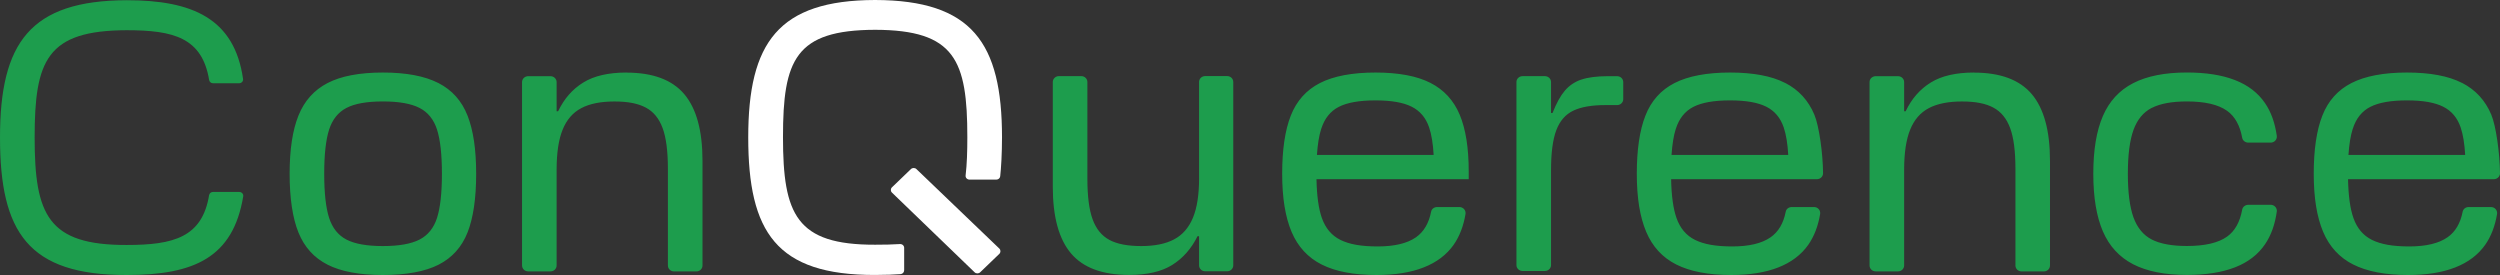 <svg width="200" height="22" viewBox="0 0 200 22" fill="none" xmlns="http://www.w3.org/2000/svg">
<rect x="0" y="0" width="200" height="22" fill="#333333" stroke="none"/>
<path fill-rule="evenodd" clip-rule="evenodd" d="M35.069 6.642C33.974 6.082 32.498 5.803 30.631 5.803C28.764 5.803 27.292 6.082 26.209 6.642C25.128 7.201 24.349 8.07 23.877 9.246C23.404 10.421 23.17 11.973 23.17 13.903C23.17 15.833 23.404 17.436 23.877 18.602C24.349 19.769 25.124 20.626 26.209 21.176C27.292 21.726 28.768 22 30.631 22C32.495 22 34 21.726 35.085 21.176C36.167 20.626 36.939 19.769 37.402 18.602C37.862 17.436 38.093 15.869 38.093 13.903C38.093 11.936 37.862 10.424 37.402 9.246C36.939 8.07 36.164 7.201 35.072 6.642H35.069ZM34.963 17.43C34.703 18.239 34.234 18.819 33.565 19.165C32.892 19.51 31.914 19.685 30.631 19.685C29.349 19.685 28.377 19.51 27.714 19.165C27.051 18.819 26.591 18.239 26.328 17.43C26.069 16.621 25.937 15.445 25.937 13.9C25.937 12.354 26.069 11.182 26.328 10.37C26.588 9.561 27.051 8.981 27.714 8.635C28.377 8.289 29.349 8.115 30.631 8.115C31.914 8.115 32.892 8.289 33.565 8.635C34.237 8.981 34.703 9.561 34.963 10.37C35.222 11.179 35.354 12.358 35.354 13.9C35.354 15.442 35.222 16.618 34.963 17.43ZM50.124 5.803C48.679 5.803 47.525 6.067 46.665 6.6C45.802 7.129 45.129 7.896 44.651 8.9H44.529V6.567C44.529 6.305 44.31 6.095 44.038 6.095H42.255C41.983 6.095 41.764 6.305 41.764 6.567V21.239C41.764 21.501 41.983 21.711 42.255 21.711H44.038C44.31 21.711 44.529 21.501 44.529 21.239V13.584C44.529 12.234 44.688 11.164 45.011 10.373C45.329 9.582 45.827 9.008 46.499 8.653C47.171 8.295 48.06 8.118 49.16 8.118C50.261 8.118 51.059 8.283 51.672 8.611C52.285 8.939 52.729 9.483 53.01 10.247C53.291 11.007 53.432 12.093 53.432 13.5V21.242C53.432 21.504 53.651 21.714 53.923 21.714H55.709C55.981 21.714 56.2 21.504 56.2 21.242V12.866C56.2 10.454 55.712 8.677 54.739 7.529C53.767 6.383 52.228 5.809 50.12 5.809L50.124 5.803ZM95.928 14.219C95.928 15.569 95.763 16.639 95.431 17.43C95.1 18.221 94.599 18.795 93.927 19.15C93.255 19.507 92.379 19.685 91.294 19.685C90.209 19.685 89.364 19.522 88.751 19.192C88.138 18.864 87.694 18.32 87.413 17.556C87.131 16.795 86.991 15.71 86.991 14.303V6.561C86.991 6.299 86.772 6.089 86.5 6.089H84.714C84.442 6.089 84.223 6.299 84.223 6.561V14.937C84.223 17.349 84.708 19.126 85.683 20.274C86.656 21.423 88.204 21.994 90.33 21.994C91.775 21.994 92.923 21.729 93.774 21.197C94.624 20.668 95.303 19.901 95.803 18.897H95.925V21.23C95.925 21.492 96.144 21.702 96.416 21.702H98.171C98.443 21.702 98.661 21.492 98.661 21.23V6.558C98.661 6.296 98.443 6.086 98.171 6.086H96.416C96.144 6.086 95.925 6.296 95.925 6.558V14.213L95.928 14.219ZM114.426 6.627C113.344 6.076 111.877 5.803 110.035 5.803C108.193 5.803 106.692 6.082 105.598 6.642C104.503 7.201 103.728 8.07 103.265 9.246C102.802 10.421 102.574 11.973 102.574 13.903C102.574 15.833 102.824 17.358 103.324 18.545C103.825 19.73 104.628 20.605 105.732 21.161C106.836 21.72 108.3 22 110.123 22C111.605 22 112.866 21.799 113.897 21.393C114.929 20.987 115.727 20.385 116.29 19.586C116.762 18.912 117.078 18.091 117.241 17.123C117.287 16.831 117.062 16.564 116.756 16.564H114.967C114.736 16.564 114.529 16.717 114.489 16.934C114.307 17.86 113.907 18.542 113.285 18.978C112.584 19.471 111.558 19.715 110.217 19.715C108.875 19.715 107.94 19.54 107.24 19.195C106.539 18.849 106.042 18.266 105.751 17.445C105.488 16.705 105.344 15.668 105.319 14.336H117.497V13.698C117.497 11.828 117.256 10.319 116.775 9.173C116.293 8.028 115.511 7.177 114.429 6.627H114.426ZM105.701 10.301C105.961 9.483 106.426 8.897 107.099 8.551C107.771 8.205 108.747 8.031 110.032 8.031C111.318 8.031 112.262 8.199 112.934 8.536C113.607 8.873 114.073 9.429 114.332 10.199C114.52 10.758 114.642 11.491 114.692 12.397H105.354C105.413 11.537 105.526 10.836 105.698 10.301H105.701ZM126.503 6.365C125.972 6.549 125.531 6.846 125.181 7.261C124.83 7.676 124.505 8.268 124.202 9.041H124.083V6.564C124.083 6.302 123.864 6.092 123.592 6.092H121.806C121.534 6.092 121.315 6.302 121.315 6.564V21.206C121.315 21.468 121.534 21.678 121.806 21.678H123.592C123.864 21.678 124.083 21.468 124.083 21.206V13.581C124.083 12.213 124.224 11.158 124.505 10.415C124.787 9.672 125.237 9.152 125.859 8.855C126.482 8.557 127.332 8.407 128.417 8.407H129.368C129.64 8.407 129.859 8.196 129.859 7.935V6.567C129.859 6.305 129.64 6.095 129.368 6.095H128.627C127.745 6.095 127.038 6.188 126.507 6.368L126.503 6.365ZM142.793 6.627C141.711 6.076 140.245 5.803 138.403 5.803C136.561 5.803 135.06 6.082 133.965 6.642C132.87 7.201 132.095 8.07 131.635 9.246C131.172 10.421 130.944 11.973 130.944 13.903C130.944 15.833 131.194 17.358 131.695 18.545C132.195 19.73 132.999 20.605 134.103 21.161C135.207 21.717 136.67 22 138.493 22C139.976 22 141.236 21.799 142.268 21.393C143.3 20.987 144.097 20.385 144.66 19.586C145.132 18.912 145.448 18.091 145.611 17.123C145.658 16.831 145.433 16.564 145.126 16.564H143.337C143.106 16.564 142.9 16.717 142.859 16.934C142.678 17.86 142.277 18.542 141.655 18.978C140.954 19.471 139.929 19.715 138.587 19.715C137.245 19.715 136.31 19.54 135.61 19.195C134.906 18.849 134.412 18.266 134.121 17.445C133.859 16.705 133.715 15.668 133.69 14.336H145.351C145.627 14.336 145.845 14.122 145.845 13.858C145.83 12.27 145.533 10.09 145.148 9.173C144.666 8.028 143.885 7.177 142.803 6.627H142.793ZM134.068 10.301C134.328 9.483 134.794 8.897 135.466 8.551C136.138 8.205 137.114 8.031 138.399 8.031C139.685 8.031 140.629 8.199 141.302 8.536C141.974 8.873 142.44 9.429 142.699 10.199C142.887 10.758 143.009 11.491 143.059 12.397H133.721C133.781 11.537 133.893 10.836 134.065 10.301H134.068ZM196.948 6.627C195.866 6.076 194.399 5.803 192.557 5.803C190.715 5.803 189.214 6.082 188.12 6.642C187.025 7.201 186.249 8.07 185.79 9.246C185.327 10.421 185.099 11.973 185.099 13.903C185.099 15.833 185.349 17.358 185.849 18.545C186.35 19.73 187.153 20.605 188.257 21.161C189.361 21.717 190.825 22 192.648 22C194.13 22 195.39 21.799 196.422 21.393C197.454 20.987 198.252 20.385 198.815 19.586C199.287 18.912 199.603 18.091 199.765 17.123C199.812 16.831 199.587 16.564 199.281 16.564H197.492C197.26 16.564 197.054 16.717 197.013 16.934C196.832 17.86 196.432 18.542 195.809 18.978C195.109 19.471 194.083 19.715 192.742 19.715C191.4 19.715 190.465 19.54 189.764 19.195C189.061 18.849 188.567 18.266 188.276 17.445C188.013 16.705 187.869 15.668 187.844 14.336H199.506C199.781 14.336 200 14.122 200 13.858C199.984 12.27 199.687 10.09 199.303 9.173C198.821 8.028 198.039 7.177 196.957 6.627H196.948ZM188.223 10.301C188.482 9.483 188.948 8.897 189.621 8.551C190.293 8.205 191.269 8.031 192.554 8.031C193.839 8.031 194.784 8.199 195.456 8.536C196.128 8.873 196.594 9.429 196.854 10.199C197.042 10.758 197.164 11.491 197.214 12.397H187.876C187.935 11.537 188.048 10.836 188.22 10.301H188.223ZM157.926 5.803C156.481 5.803 155.33 6.067 154.467 6.6C153.604 7.129 152.932 7.896 152.453 8.9H152.331V6.567C152.331 6.305 152.112 6.095 151.84 6.095H150.055C149.783 6.095 149.564 6.305 149.564 6.567V21.239C149.564 21.501 149.783 21.711 150.055 21.711H151.84C152.112 21.711 152.331 21.501 152.331 21.239V13.584C152.331 12.234 152.491 11.164 152.813 10.373C153.132 9.582 153.629 9.008 154.301 8.653C154.974 8.295 155.862 8.118 156.963 8.118C158.064 8.118 158.864 8.283 159.474 8.611C160.084 8.939 160.531 9.483 160.812 10.247C161.094 11.007 161.235 12.093 161.235 13.5V21.242C161.235 21.504 161.454 21.714 161.726 21.714H163.508C163.78 21.714 163.999 21.504 163.999 21.242V12.866C163.999 10.454 163.511 8.677 162.542 7.529C161.569 6.383 160.031 5.809 157.923 5.809L157.926 5.803ZM172.139 8.635C172.812 8.289 173.75 8.115 174.951 8.115C176.395 8.115 177.468 8.365 178.169 8.867C178.794 9.312 179.194 10.033 179.376 11.026C179.416 11.251 179.629 11.41 179.87 11.41H181.655C181.956 11.41 182.184 11.152 182.143 10.866C181.999 9.835 181.69 8.966 181.208 8.259C180.645 7.43 179.845 6.813 178.8 6.407C177.756 6.001 176.474 5.8 174.951 5.8C173.187 5.8 171.751 6.086 170.651 6.654C169.547 7.222 168.74 8.1 168.23 9.285C167.717 10.469 167.464 12.009 167.464 13.897C167.464 15.785 167.72 17.324 168.23 18.509C168.743 19.694 169.55 20.572 170.651 21.14C171.755 21.708 173.187 21.994 174.951 21.994C176.474 21.994 177.759 21.792 178.8 21.387C179.842 20.981 180.645 20.364 181.208 19.534C181.687 18.828 181.999 17.959 182.143 16.928C182.184 16.642 181.956 16.383 181.655 16.383H179.87C179.632 16.383 179.416 16.543 179.376 16.768C179.194 17.764 178.794 18.482 178.169 18.927C177.468 19.429 176.395 19.679 174.951 19.679C173.747 19.679 172.812 19.504 172.139 19.159C171.467 18.813 170.982 18.223 170.679 17.394C170.379 16.564 170.228 15.397 170.228 13.894C170.228 12.391 170.379 11.224 170.679 10.394C170.979 9.564 171.467 8.978 172.139 8.629V8.635ZM19.139 15.355H17.037C16.881 15.355 16.753 15.466 16.728 15.614C16.174 18.978 13.898 19.598 10.139 19.598C3.828 19.616 2.771 17.18 2.771 10.998C2.771 4.817 3.75 2.435 10.139 2.417C13.898 2.417 16.174 3.022 16.731 6.401C16.756 6.549 16.884 6.66 17.04 6.66H19.132C19.32 6.66 19.47 6.5 19.445 6.32C18.754 1.467 15.373 0.018 10.145 0.018C2.399 0.036 0 3.437 0 10.998C0 18.56 2.236 22.018 10.145 22C15.53 22 18.648 20.605 19.458 15.704C19.489 15.524 19.339 15.358 19.148 15.358L19.139 15.355Z" fill="#1D9D4D"/>
<path d="M72.333 21.633V19.826C72.333 19.652 72.18 19.513 71.995 19.525C71.398 19.565 70.735 19.577 70.013 19.577C63.699 19.595 62.639 17.156 62.639 10.971C62.639 4.787 63.618 2.402 70.013 2.384C76.408 2.402 77.387 4.823 77.387 10.971C77.387 12.114 77.356 13.136 77.249 14.035C77.227 14.216 77.371 14.369 77.559 14.369H79.707C79.867 14.369 80.001 14.255 80.017 14.101C80.089 13.464 80.161 12.276 80.161 10.989C80.161 3.422 77.762 0.021 70.01 0C62.257 0.018 59.859 3.419 59.859 10.989C59.859 18.56 62.098 22.015 70.01 21.997C70.848 21.997 71.617 21.964 72.042 21.931C72.205 21.919 72.33 21.787 72.33 21.63L72.333 21.633ZM78.409 21.787L79.945 20.31C80.067 20.193 80.067 20.004 79.945 19.883L73.315 13.527C73.193 13.41 72.996 13.41 72.874 13.527L71.358 14.985C71.236 15.103 71.236 15.292 71.358 15.409L77.969 21.784C78.09 21.901 78.287 21.901 78.413 21.784L78.409 21.787Z" fill="white"/>
</svg>
